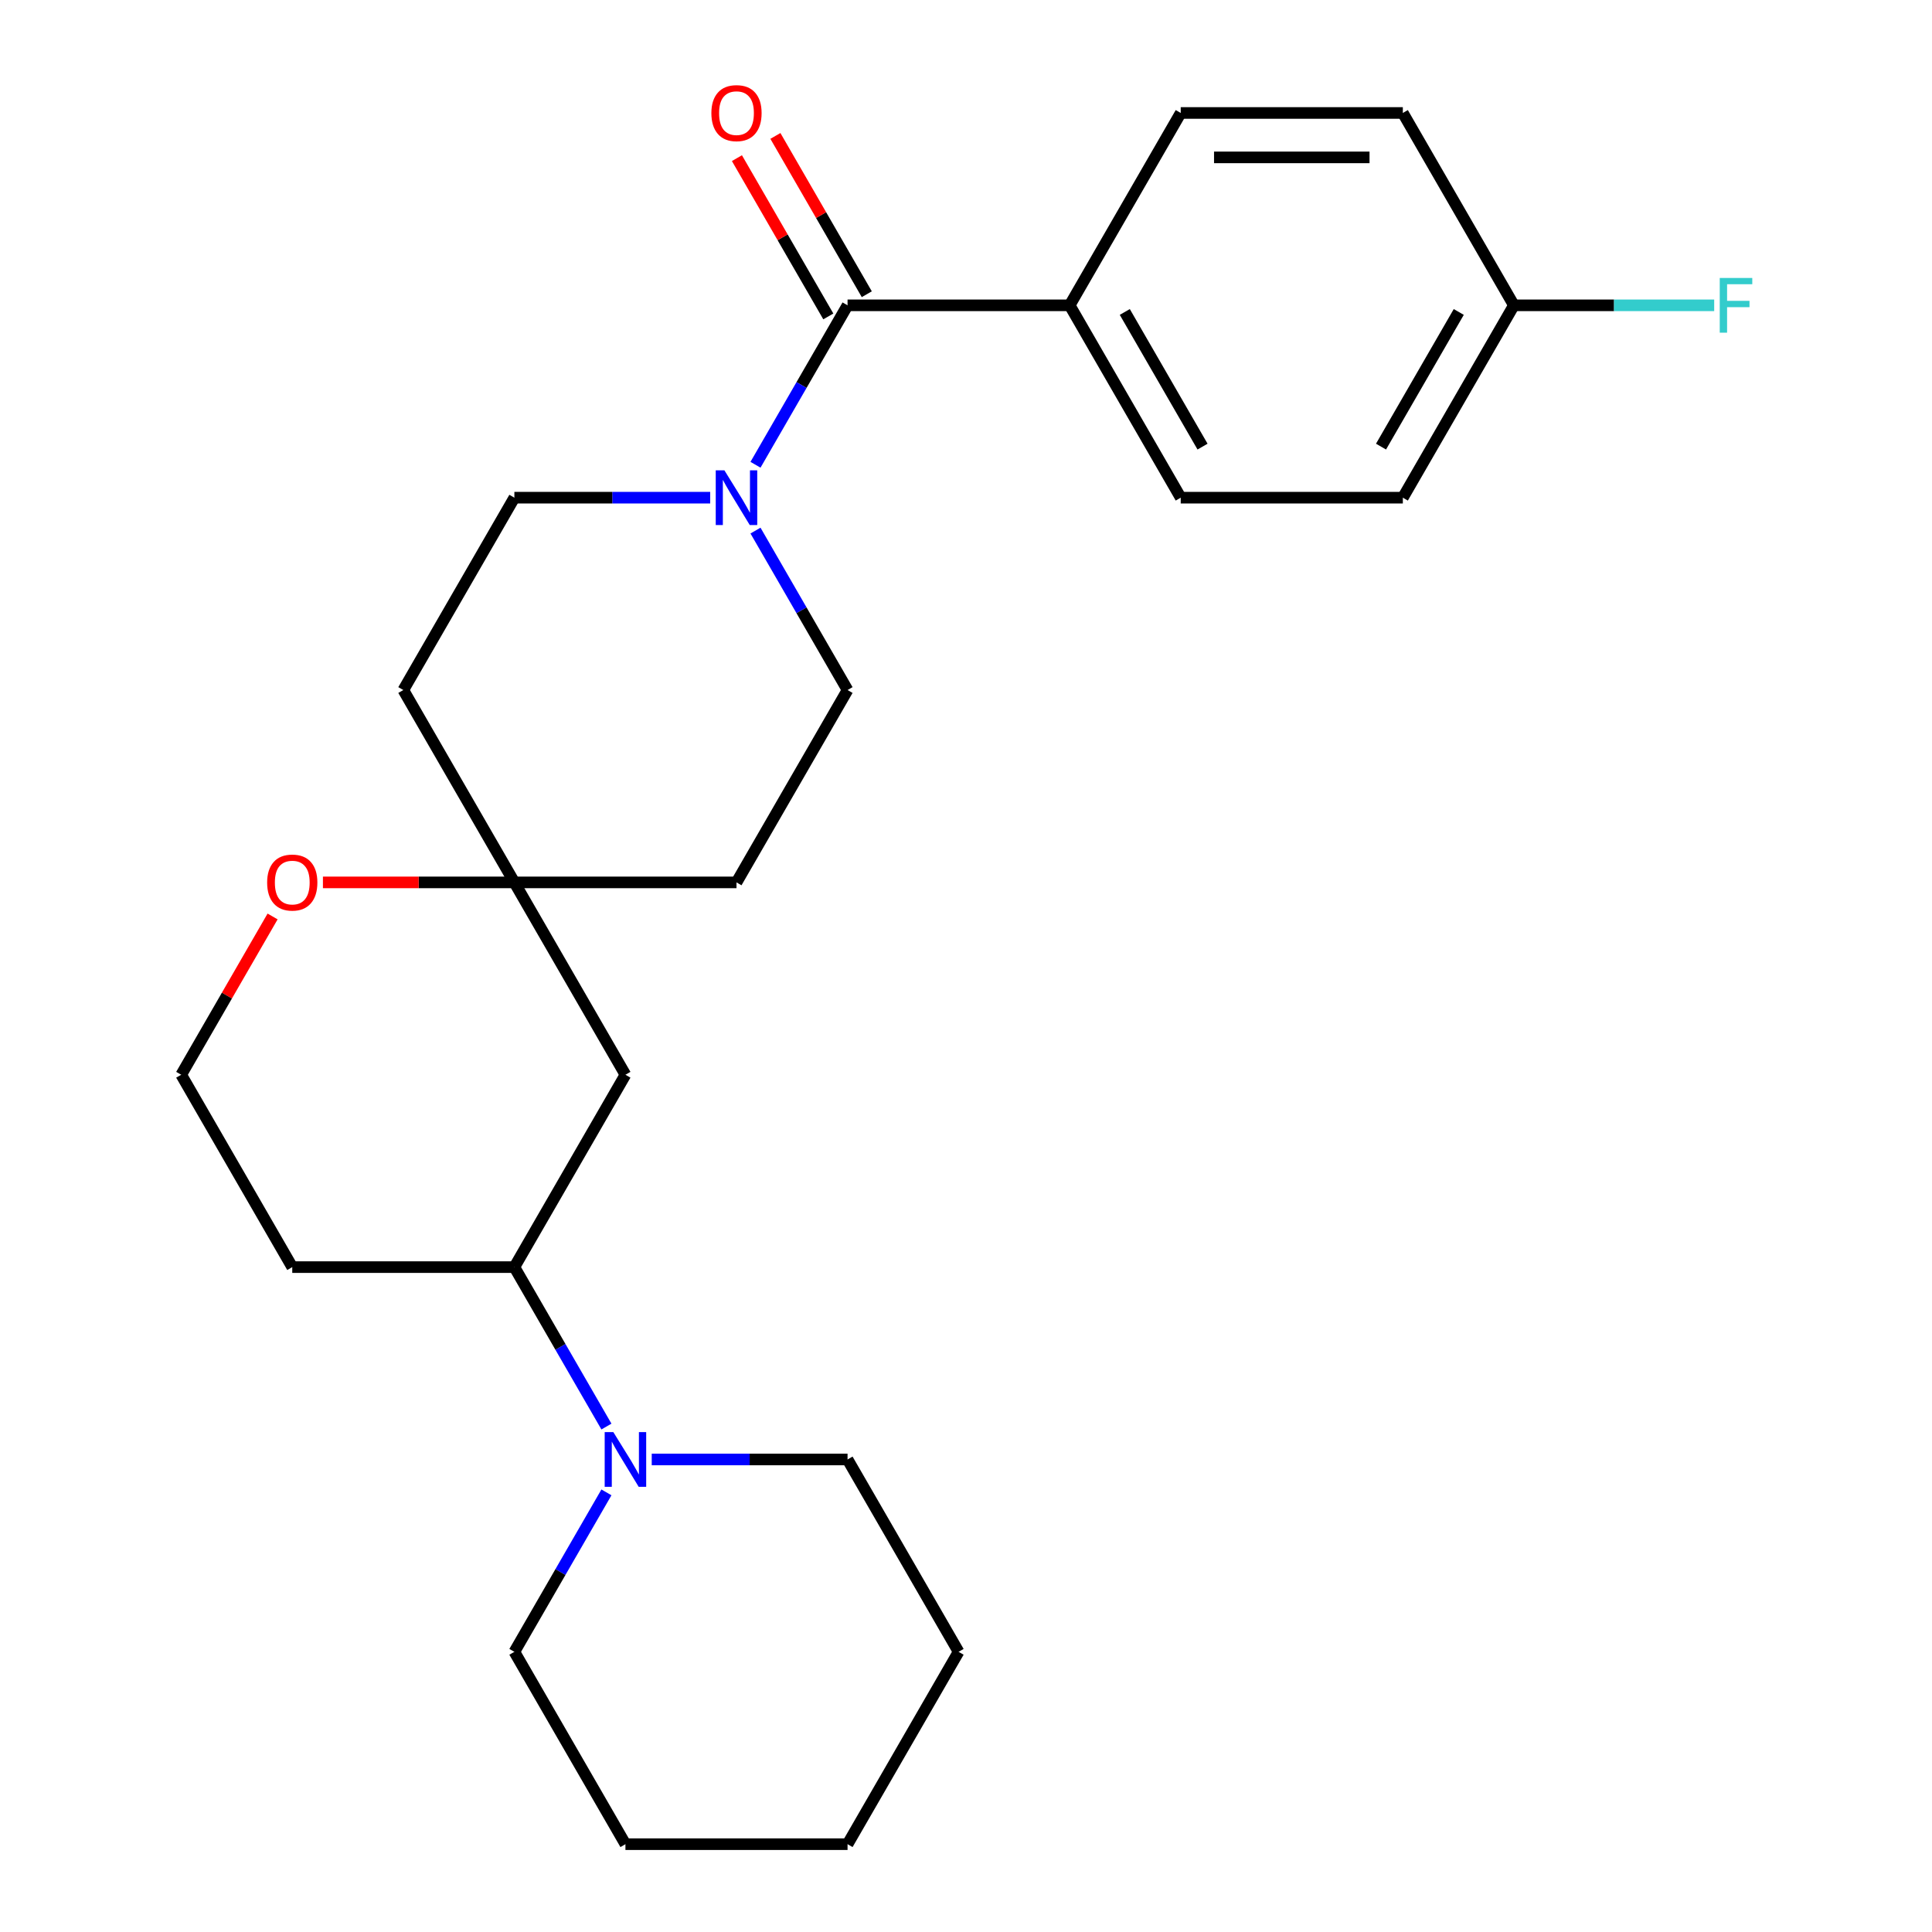 <?xml version='1.0' encoding='iso-8859-1'?>
<svg version='1.1' baseProfile='full'
              xmlns='http://www.w3.org/2000/svg'
                      xmlns:rdkit='http://www.rdkit.org/xml'
                      xmlns:xlink='http://www.w3.org/1999/xlink'
                  xml:space='preserve'
width='1000px' height='1000px' viewBox='0 0 1000 1000'>
<!-- END OF HEADER -->
<rect style='opacity:1.0;fill:#FFFFFF;stroke:none' width='1000' height='1000' x='0' y='0'> </rect>
<path class='bond-0' d='M 438.69,158.034 L 414.866,199.299' style='fill:none;fill-rule:evenodd;stroke:#000000;stroke-width:6px;stroke-linecap:butt;stroke-linejoin:miter;stroke-opacity:1' />
<path class='bond-0' d='M 414.866,199.299 L 391.042,240.564' style='fill:none;fill-rule:evenodd;stroke:#0000FF;stroke-width:6px;stroke-linecap:butt;stroke-linejoin:miter;stroke-opacity:1' />
<path class='bond-5' d='M 438.69,158.034 L 553.657,158.034' style='fill:none;fill-rule:evenodd;stroke:#000000;stroke-width:6px;stroke-linecap:butt;stroke-linejoin:miter;stroke-opacity:1' />
<path class='bond-9' d='M 448.647,152.286 L 424.996,111.321' style='fill:none;fill-rule:evenodd;stroke:#000000;stroke-width:6px;stroke-linecap:butt;stroke-linejoin:miter;stroke-opacity:1' />
<path class='bond-9' d='M 424.996,111.321 L 401.344,70.356' style='fill:none;fill-rule:evenodd;stroke:#FF0000;stroke-width:6px;stroke-linecap:butt;stroke-linejoin:miter;stroke-opacity:1' />
<path class='bond-9' d='M 428.734,163.782 L 405.083,122.817' style='fill:none;fill-rule:evenodd;stroke:#000000;stroke-width:6px;stroke-linecap:butt;stroke-linejoin:miter;stroke-opacity:1' />
<path class='bond-9' d='M 405.083,122.817 L 381.432,81.853' style='fill:none;fill-rule:evenodd;stroke:#FF0000;stroke-width:6px;stroke-linecap:butt;stroke-linejoin:miter;stroke-opacity:1' />
<path class='bond-6' d='M 367.593,257.598 L 316.917,257.598' style='fill:none;fill-rule:evenodd;stroke:#0000FF;stroke-width:6px;stroke-linecap:butt;stroke-linejoin:miter;stroke-opacity:1' />
<path class='bond-6' d='M 316.917,257.598 L 266.24,257.598' style='fill:none;fill-rule:evenodd;stroke:#000000;stroke-width:6px;stroke-linecap:butt;stroke-linejoin:miter;stroke-opacity:1' />
<path class='bond-7' d='M 391.042,274.632 L 414.866,315.897' style='fill:none;fill-rule:evenodd;stroke:#0000FF;stroke-width:6px;stroke-linecap:butt;stroke-linejoin:miter;stroke-opacity:1' />
<path class='bond-7' d='M 414.866,315.897 L 438.69,357.162' style='fill:none;fill-rule:evenodd;stroke:#000000;stroke-width:6px;stroke-linecap:butt;stroke-linejoin:miter;stroke-opacity:1' />
<path class='bond-1' d='M 313.889,738.383 L 290.065,697.119' style='fill:none;fill-rule:evenodd;stroke:#0000FF;stroke-width:6px;stroke-linecap:butt;stroke-linejoin:miter;stroke-opacity:1' />
<path class='bond-1' d='M 290.065,697.119 L 266.24,655.854' style='fill:none;fill-rule:evenodd;stroke:#000000;stroke-width:6px;stroke-linecap:butt;stroke-linejoin:miter;stroke-opacity:1' />
<path class='bond-20' d='M 313.889,772.452 L 290.065,813.717' style='fill:none;fill-rule:evenodd;stroke:#0000FF;stroke-width:6px;stroke-linecap:butt;stroke-linejoin:miter;stroke-opacity:1' />
<path class='bond-20' d='M 290.065,813.717 L 266.24,854.982' style='fill:none;fill-rule:evenodd;stroke:#000000;stroke-width:6px;stroke-linecap:butt;stroke-linejoin:miter;stroke-opacity:1' />
<path class='bond-21' d='M 337.338,755.418 L 388.014,755.418' style='fill:none;fill-rule:evenodd;stroke:#0000FF;stroke-width:6px;stroke-linecap:butt;stroke-linejoin:miter;stroke-opacity:1' />
<path class='bond-21' d='M 388.014,755.418 L 438.69,755.418' style='fill:none;fill-rule:evenodd;stroke:#000000;stroke-width:6px;stroke-linecap:butt;stroke-linejoin:miter;stroke-opacity:1' />
<path class='bond-2' d='M 266.24,456.726 L 381.207,456.726' style='fill:none;fill-rule:evenodd;stroke:#000000;stroke-width:6px;stroke-linecap:butt;stroke-linejoin:miter;stroke-opacity:1' />
<path class='bond-4' d='M 266.24,456.726 L 323.724,556.29' style='fill:none;fill-rule:evenodd;stroke:#000000;stroke-width:6px;stroke-linecap:butt;stroke-linejoin:miter;stroke-opacity:1' />
<path class='bond-8' d='M 266.24,456.726 L 216.694,456.726' style='fill:none;fill-rule:evenodd;stroke:#000000;stroke-width:6px;stroke-linecap:butt;stroke-linejoin:miter;stroke-opacity:1' />
<path class='bond-8' d='M 216.694,456.726 L 167.148,456.726' style='fill:none;fill-rule:evenodd;stroke:#FF0000;stroke-width:6px;stroke-linecap:butt;stroke-linejoin:miter;stroke-opacity:1' />
<path class='bond-26' d='M 266.24,456.726 L 208.757,357.162' style='fill:none;fill-rule:evenodd;stroke:#000000;stroke-width:6px;stroke-linecap:butt;stroke-linejoin:miter;stroke-opacity:1' />
<path class='bond-3' d='M 266.24,655.854 L 323.724,556.29' style='fill:none;fill-rule:evenodd;stroke:#000000;stroke-width:6px;stroke-linecap:butt;stroke-linejoin:miter;stroke-opacity:1' />
<path class='bond-27' d='M 266.24,655.854 L 151.274,655.854' style='fill:none;fill-rule:evenodd;stroke:#000000;stroke-width:6px;stroke-linecap:butt;stroke-linejoin:miter;stroke-opacity:1' />
<path class='bond-12' d='M 553.657,158.034 L 611.14,257.598' style='fill:none;fill-rule:evenodd;stroke:#000000;stroke-width:6px;stroke-linecap:butt;stroke-linejoin:miter;stroke-opacity:1' />
<path class='bond-12' d='M 582.192,161.472 L 622.43,231.167' style='fill:none;fill-rule:evenodd;stroke:#000000;stroke-width:6px;stroke-linecap:butt;stroke-linejoin:miter;stroke-opacity:1' />
<path class='bond-13' d='M 553.657,158.034 L 611.14,58.47' style='fill:none;fill-rule:evenodd;stroke:#000000;stroke-width:6px;stroke-linecap:butt;stroke-linejoin:miter;stroke-opacity:1' />
<path class='bond-11' d='M 266.24,257.598 L 208.757,357.162' style='fill:none;fill-rule:evenodd;stroke:#000000;stroke-width:6px;stroke-linecap:butt;stroke-linejoin:miter;stroke-opacity:1' />
<path class='bond-10' d='M 438.69,357.162 L 381.207,456.726' style='fill:none;fill-rule:evenodd;stroke:#000000;stroke-width:6px;stroke-linecap:butt;stroke-linejoin:miter;stroke-opacity:1' />
<path class='bond-16' d='M 141.093,474.36 L 117.442,515.325' style='fill:none;fill-rule:evenodd;stroke:#FF0000;stroke-width:6px;stroke-linecap:butt;stroke-linejoin:miter;stroke-opacity:1' />
<path class='bond-16' d='M 117.442,515.325 L 93.791,556.29' style='fill:none;fill-rule:evenodd;stroke:#000000;stroke-width:6px;stroke-linecap:butt;stroke-linejoin:miter;stroke-opacity:1' />
<path class='bond-17' d='M 611.14,257.598 L 726.107,257.598' style='fill:none;fill-rule:evenodd;stroke:#000000;stroke-width:6px;stroke-linecap:butt;stroke-linejoin:miter;stroke-opacity:1' />
<path class='bond-18' d='M 611.14,58.47 L 726.107,58.47' style='fill:none;fill-rule:evenodd;stroke:#000000;stroke-width:6px;stroke-linecap:butt;stroke-linejoin:miter;stroke-opacity:1' />
<path class='bond-18' d='M 628.385,81.463 L 708.862,81.463' style='fill:none;fill-rule:evenodd;stroke:#000000;stroke-width:6px;stroke-linecap:butt;stroke-linejoin:miter;stroke-opacity:1' />
<path class='bond-14' d='M 151.274,655.854 L 93.791,556.29' style='fill:none;fill-rule:evenodd;stroke:#000000;stroke-width:6px;stroke-linecap:butt;stroke-linejoin:miter;stroke-opacity:1' />
<path class='bond-15' d='M 783.59,158.034 L 726.107,58.47' style='fill:none;fill-rule:evenodd;stroke:#000000;stroke-width:6px;stroke-linecap:butt;stroke-linejoin:miter;stroke-opacity:1' />
<path class='bond-19' d='M 783.59,158.034 L 835.426,158.034' style='fill:none;fill-rule:evenodd;stroke:#000000;stroke-width:6px;stroke-linecap:butt;stroke-linejoin:miter;stroke-opacity:1' />
<path class='bond-19' d='M 835.426,158.034 L 887.262,158.034' style='fill:none;fill-rule:evenodd;stroke:#33CCCC;stroke-width:6px;stroke-linecap:butt;stroke-linejoin:miter;stroke-opacity:1' />
<path class='bond-25' d='M 783.59,158.034 L 726.107,257.598' style='fill:none;fill-rule:evenodd;stroke:#000000;stroke-width:6px;stroke-linecap:butt;stroke-linejoin:miter;stroke-opacity:1' />
<path class='bond-25' d='M 755.055,161.472 L 714.816,231.167' style='fill:none;fill-rule:evenodd;stroke:#000000;stroke-width:6px;stroke-linecap:butt;stroke-linejoin:miter;stroke-opacity:1' />
<path class='bond-23' d='M 266.24,854.982 L 323.724,954.545' style='fill:none;fill-rule:evenodd;stroke:#000000;stroke-width:6px;stroke-linecap:butt;stroke-linejoin:miter;stroke-opacity:1' />
<path class='bond-22' d='M 438.69,755.418 L 496.173,854.982' style='fill:none;fill-rule:evenodd;stroke:#000000;stroke-width:6px;stroke-linecap:butt;stroke-linejoin:miter;stroke-opacity:1' />
<path class='bond-24' d='M 496.173,854.982 L 438.69,954.545' style='fill:none;fill-rule:evenodd;stroke:#000000;stroke-width:6px;stroke-linecap:butt;stroke-linejoin:miter;stroke-opacity:1' />
<path class='bond-28' d='M 323.724,954.545 L 438.69,954.545' style='fill:none;fill-rule:evenodd;stroke:#000000;stroke-width:6px;stroke-linecap:butt;stroke-linejoin:miter;stroke-opacity:1' />
<path  class='atom-1' d='M 374.947 243.438
L 384.227 258.438
Q 385.147 259.918, 386.627 262.598
Q 388.107 265.278, 388.187 265.438
L 388.187 243.438
L 391.947 243.438
L 391.947 271.758
L 388.067 271.758
L 378.107 255.358
Q 376.947 253.438, 375.707 251.238
Q 374.507 249.038, 374.147 248.358
L 374.147 271.758
L 370.467 271.758
L 370.467 243.438
L 374.947 243.438
' fill='#0000FF'/>
<path  class='atom-2' d='M 317.464 741.258
L 326.744 756.258
Q 327.664 757.738, 329.144 760.418
Q 330.624 763.098, 330.704 763.258
L 330.704 741.258
L 334.464 741.258
L 334.464 769.578
L 330.584 769.578
L 320.624 753.178
Q 319.464 751.258, 318.224 749.058
Q 317.024 746.858, 316.664 746.178
L 316.664 769.578
L 312.984 769.578
L 312.984 741.258
L 317.464 741.258
' fill='#0000FF'/>
<path  class='atom-9' d='M 138.274 456.806
Q 138.274 450.006, 141.634 446.206
Q 144.994 442.406, 151.274 442.406
Q 157.554 442.406, 160.914 446.206
Q 164.274 450.006, 164.274 456.806
Q 164.274 463.686, 160.874 467.606
Q 157.474 471.486, 151.274 471.486
Q 145.034 471.486, 141.634 467.606
Q 138.274 463.726, 138.274 456.806
M 151.274 468.286
Q 155.594 468.286, 157.914 465.406
Q 160.274 462.486, 160.274 456.806
Q 160.274 451.246, 157.914 448.446
Q 155.594 445.606, 151.274 445.606
Q 146.954 445.606, 144.594 448.406
Q 142.274 451.206, 142.274 456.806
Q 142.274 462.526, 144.594 465.406
Q 146.954 468.286, 151.274 468.286
' fill='#FF0000'/>
<path  class='atom-10' d='M 368.207 58.55
Q 368.207 51.75, 371.567 47.95
Q 374.927 44.15, 381.207 44.15
Q 387.487 44.15, 390.847 47.95
Q 394.207 51.75, 394.207 58.55
Q 394.207 65.43, 390.807 69.35
Q 387.407 73.23, 381.207 73.23
Q 374.967 73.23, 371.567 69.35
Q 368.207 65.47, 368.207 58.55
M 381.207 70.03
Q 385.527 70.03, 387.847 67.15
Q 390.207 64.23, 390.207 58.55
Q 390.207 52.99, 387.847 50.19
Q 385.527 47.35, 381.207 47.35
Q 376.887 47.35, 374.527 50.15
Q 372.207 52.95, 372.207 58.55
Q 372.207 64.27, 374.527 67.15
Q 376.887 70.03, 381.207 70.03
' fill='#FF0000'/>
<path  class='atom-20' d='M 890.136 143.874
L 906.976 143.874
L 906.976 147.114
L 893.936 147.114
L 893.936 155.714
L 905.536 155.714
L 905.536 158.994
L 893.936 158.994
L 893.936 172.194
L 890.136 172.194
L 890.136 143.874
' fill='#33CCCC'/>
</svg>
